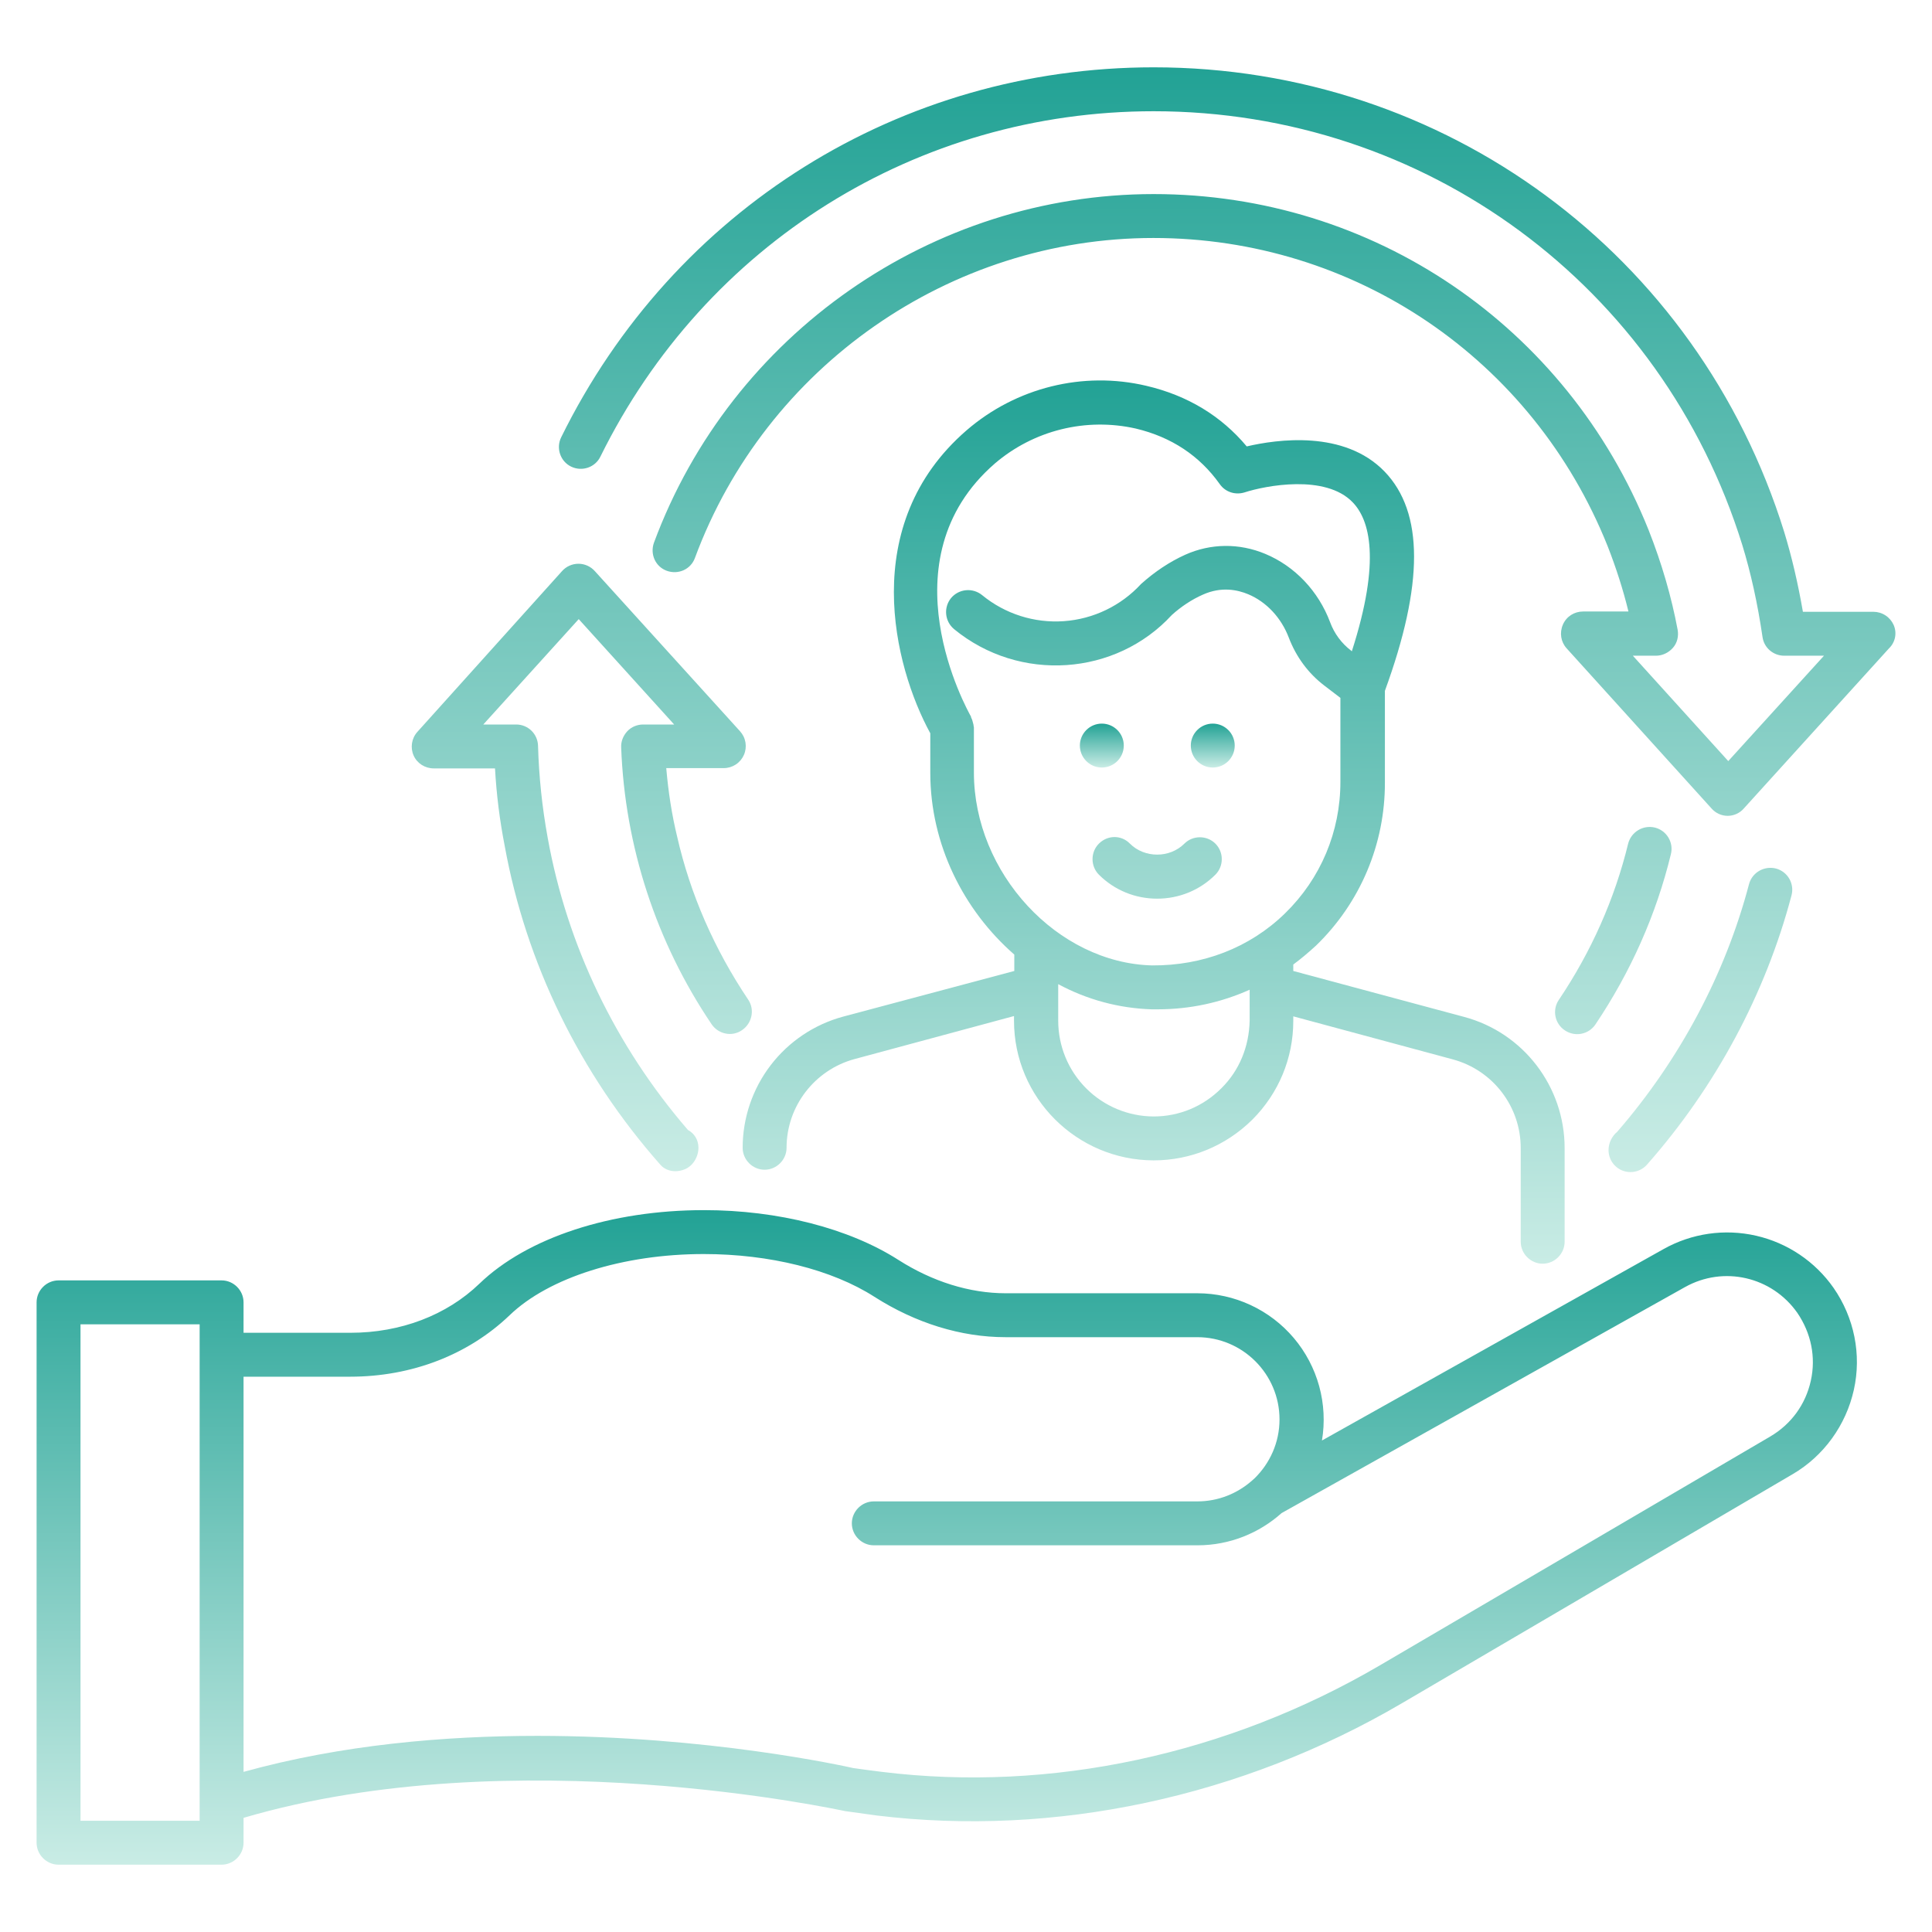 <svg width="512" height="512" viewBox="0 0 512 512" fill="none" xmlns="http://www.w3.org/2000/svg">
<path d="M440.863 331.016L350.332 381.75C351.135 376.956 350.885 372.045 349.599 367.357C348.312 362.669 346.021 358.318 342.884 354.605C339.747 350.892 335.839 347.907 331.431 345.856C327.024 343.805 322.224 342.738 317.363 342.73H266.551C256.931 342.73 247.079 339.627 238.08 333.886C224.97 325.508 206.197 320.698 186.57 320.698C161.901 320.698 139.714 327.99 127.069 340.17C118.381 348.548 106.202 353.202 92.859 353.202H64.543V345.135C64.543 341.954 61.906 339.316 58.725 339.316H15.515C12.335 339.316 9.697 341.954 9.697 345.135V488.339C9.697 491.52 12.335 494.158 15.515 494.158H58.725C61.906 494.158 64.543 491.52 64.543 488.339V481.745C136.146 460.722 222.643 479.728 223.962 479.961L232.34 481.125C279.506 486.865 328.999 476.315 371.588 451.336L475.074 390.672C483.297 385.862 489.193 377.716 491.288 368.33C493.382 358.943 491.365 349.168 485.935 341.333C481.044 334.325 473.72 329.387 465.389 327.48C457.059 325.573 448.316 326.833 440.863 331.016ZM52.907 482.521H21.334V350.953H52.907V482.521ZM479.884 365.925C478.488 372.208 474.686 377.406 469.178 380.664L365.692 441.328C325.275 464.989 278.42 475.074 233.736 469.566C231.098 469.256 228.383 468.868 226.134 468.558C223.729 468.015 187.656 460.024 142.429 460.024C117.838 460.024 90.531 462.352 64.543 469.566V364.839H92.781C109.149 364.839 124.122 359.021 135.06 348.548C145.455 338.541 165.159 332.335 186.492 332.335C203.947 332.335 220.471 336.446 231.719 343.661C242.657 350.642 254.682 354.366 266.473 354.366H317.285C329.309 354.366 339.084 364.141 339.084 376.165C339.084 382.293 336.524 387.801 332.49 391.758C332.257 391.99 332.025 392.145 331.792 392.378C327.913 395.792 322.871 397.886 317.285 397.886H231.564C228.383 397.886 225.746 400.524 225.746 403.704C225.746 406.885 228.383 409.522 231.564 409.522H317.363C325.896 409.522 333.731 406.264 339.627 400.989L446.526 341.101C456.766 335.36 469.566 338.308 476.315 347.927C479.962 353.28 481.28 359.641 479.884 365.925Z" fill="url(#paint0_linear_43_560)"/>
<path d="M291.996 203.404C295.209 203.404 297.814 200.799 297.814 197.585C297.814 194.372 295.209 191.767 291.996 191.767C288.783 191.767 286.178 194.372 286.178 197.585C286.178 200.799 288.783 203.404 291.996 203.404Z" fill="url(#paint1_linear_43_560)"/>
<path d="M321.396 203.404C324.61 203.404 327.214 200.799 327.214 197.585C327.214 194.372 324.61 191.767 321.396 191.767C318.183 191.767 315.578 194.372 315.578 197.585C315.578 200.799 318.183 203.404 321.396 203.404Z" fill="url(#paint2_linear_43_560)"/>
<path d="M501.838 165.624C501.377 164.588 500.627 163.708 499.677 163.088C498.728 162.469 497.619 162.137 496.485 162.133H477.79C476.471 154.531 474.842 147.549 472.825 140.955C449.94 67.336 382.837 17.842 305.727 17.842C238.624 17.842 178.502 55.389 148.713 115.898C147.317 118.768 148.481 122.259 151.351 123.656C154.221 125.052 157.712 123.888 159.108 121.018C186.958 64.543 243.123 29.479 305.727 29.479C377.717 29.479 440.398 75.714 461.731 144.446C463.981 151.816 465.765 159.806 467.084 168.805C467.472 171.675 469.955 173.77 472.825 173.77H483.375L458.008 201.697L432.718 173.77H438.847C440.553 173.77 442.182 172.994 443.346 171.675C444.51 170.356 444.898 168.572 444.587 166.865C442.958 158.177 440.398 149.333 436.907 140.49C415.264 86.419 363.831 51.433 305.727 51.433C247.002 51.433 193.785 88.514 173.305 143.825C172.219 146.851 173.693 150.187 176.718 151.273C179.744 152.359 183.079 150.885 184.165 147.859C202.939 97.125 251.734 63.069 305.649 63.069C358.944 63.069 406.187 95.108 426.047 144.756C428.296 150.497 430.158 156.315 431.555 162.056H419.53C417.203 162.056 415.108 163.375 414.178 165.547C413.247 167.719 413.635 170.124 415.186 171.83L453.586 214.264C454.118 214.873 454.773 215.362 455.509 215.696C456.245 216.031 457.044 216.204 457.853 216.204C458.661 216.204 459.46 216.031 460.196 215.696C460.932 215.362 461.588 214.873 462.119 214.264L500.597 171.83C501.417 171.049 501.976 170.034 502.198 168.923C502.42 167.813 502.294 166.661 501.838 165.624ZM291.22 223.573C288.97 225.823 288.97 229.547 291.22 231.796C295.331 235.908 300.839 238.158 306.658 238.158C312.476 238.158 317.984 235.908 322.095 231.796C324.345 229.547 324.345 225.823 322.095 223.573C319.845 221.324 316.122 221.324 313.872 223.573C309.993 227.452 303.322 227.452 299.443 223.573C297.193 221.246 293.547 221.246 291.22 223.573ZM438.536 219.307C437.035 218.954 435.456 219.202 434.136 220C432.817 220.798 431.862 222.08 431.477 223.573C427.908 238.235 421.702 252.199 413.091 264.999C411.307 267.636 412.005 271.282 414.721 273.067C415.998 273.926 417.563 274.246 419.075 273.955C420.586 273.664 421.921 272.787 422.788 271.515C432.175 257.552 438.924 242.347 442.803 226.366C442.988 225.622 443.025 224.849 442.911 224.091C442.796 223.333 442.533 222.606 442.137 221.95C441.74 221.294 441.218 220.722 440.6 220.269C439.982 219.815 439.281 219.488 438.536 219.307ZM426.279 304.795C426.277 305.56 426.426 306.317 426.718 307.024C427.01 307.731 427.438 308.373 427.979 308.914C428.52 309.454 429.162 309.883 429.869 310.175C430.575 310.466 431.333 310.615 432.098 310.613C433.727 310.613 435.356 309.915 436.442 308.674C454.594 288.116 467.86 263.447 474.764 237.304C474.964 236.566 475.016 235.795 474.917 235.036C474.818 234.278 474.571 233.546 474.189 232.883C473.807 232.22 473.298 231.639 472.691 231.173C472.084 230.707 471.392 230.365 470.653 230.167C467.55 229.392 464.369 231.176 463.516 234.279C457.232 258.172 445.13 280.824 428.607 299.908C427.21 301.072 426.279 302.856 426.279 304.795ZM114.968 203.636H131.181C131.569 210.541 132.422 217.367 133.741 224.116C139.404 255.302 153.678 284.548 175.011 308.674C176.02 309.838 177.494 310.381 178.968 310.381C179.744 310.381 180.597 310.225 181.373 309.915C183.622 309.062 185.096 306.579 185.096 304.175C185.096 302.08 184.01 300.373 182.304 299.442C163.142 277.256 150.265 250.492 145.145 222.022C143.671 213.954 142.818 205.808 142.585 197.663C142.554 196.144 141.927 194.698 140.838 193.638C139.749 192.578 138.286 191.99 136.767 192H128.078L153.368 164.073L178.658 192H170.435C168.883 192 167.331 192.621 166.245 193.784C165.159 194.948 164.539 196.499 164.616 198.051C165.592 224.273 173.896 249.696 188.587 271.438C190.371 274.075 194.018 274.851 196.655 272.989C199.293 271.205 200.068 267.559 198.284 264.921C189.285 251.501 182.924 236.994 179.433 221.634C178.037 215.893 177.106 209.842 176.563 203.559H191.768C192.902 203.564 194.013 203.238 194.966 202.622C195.918 202.006 196.67 201.126 197.131 200.09C197.592 199.053 197.741 197.905 197.56 196.785C197.379 195.666 196.876 194.623 196.112 193.784L157.635 151.35C157.089 150.738 156.419 150.247 155.671 149.912C154.922 149.576 154.111 149.402 153.29 149.402C152.47 149.402 151.658 149.576 150.91 149.912C150.161 150.247 149.492 150.738 148.946 151.35L110.624 193.939C109.072 195.646 108.684 198.128 109.615 200.223C110.546 202.318 112.641 203.636 114.968 203.636Z" fill="url(#paint3_linear_43_560)"/>
<path d="M223.419 269.421C215.784 271.49 209.042 276.014 204.233 282.295C199.425 288.575 196.816 296.264 196.811 304.175C196.811 307.355 199.448 309.993 202.629 309.993C205.809 309.993 208.447 307.355 208.447 304.175C208.447 293.159 215.894 283.539 226.444 280.669L268.723 269.265V270.507C268.723 290.909 285.324 307.433 305.649 307.51H305.727C315.579 307.51 324.888 303.632 331.87 296.727C338.852 289.745 342.731 280.436 342.731 270.584V269.343L385.009 280.747C395.637 283.617 403.007 293.236 403.007 304.252V329.076C403.007 332.257 405.644 334.895 408.825 334.895C412.006 334.895 414.643 332.257 414.643 329.076V304.252C414.643 287.961 403.705 273.687 388.035 269.498L342.731 257.319V255.612C344.825 254.061 346.842 252.354 348.781 250.57C354.564 244.975 359.159 238.272 362.291 230.861C365.424 223.45 367.029 215.483 367.012 207.438V183.079C377.329 154.841 377.329 135.758 366.934 124.975C356.229 113.881 338.386 116.441 330.396 118.303C323.647 110.235 314.726 104.805 303.788 102.245C287.031 98.288 269.266 102.71 256.156 114.036C227.298 139.016 236.84 176.562 246.537 194.327V204.8C246.537 223.806 255.38 241.261 268.801 252.975V257.319L223.419 269.421ZM323.647 288.427C318.837 293.236 312.476 295.874 305.727 295.874C299.013 295.853 292.58 293.172 287.84 288.417C283.099 283.662 280.437 277.221 280.437 270.507V260.81C288.057 264.922 296.529 267.206 305.184 267.481H306.813C315.346 267.481 323.569 265.697 331.172 262.284V270.507C331.017 277.333 328.457 283.695 323.647 288.427ZM258.095 204.722V192.776C258.095 192.621 258.018 192.543 258.018 192.388C258.018 192 257.863 191.69 257.785 191.302C257.708 190.914 257.552 190.526 257.397 190.216C257.32 190.138 257.32 189.983 257.32 189.905C256.389 188.199 234.047 148.48 263.681 122.802C268.755 118.469 274.769 115.378 281.246 113.775C287.724 112.173 294.486 112.103 300.995 113.571C310.459 115.821 317.906 120.785 323.259 128.31C324.733 130.405 327.371 131.258 329.853 130.482C335.361 128.698 351.264 125.595 358.478 133.12C362.9 137.697 366.081 148.247 358.246 172.606L358.091 172.451C355.531 170.512 353.591 167.874 352.505 164.926C349.402 156.625 343.118 150.032 335.283 146.773C328.379 143.903 320.854 143.981 314.105 147.006C309.994 148.868 306.115 151.428 302.391 154.764C297.075 160.543 289.749 164.068 281.916 164.617C274.083 165.165 266.337 162.694 260.268 157.712C259.07 156.734 257.536 156.267 255.997 156.413C254.458 156.558 253.038 157.303 252.044 158.487C250.028 160.97 250.338 164.616 252.82 166.71C270.197 180.984 295.72 179.122 310.537 162.987C312.941 160.815 315.812 158.875 318.837 157.556C323.724 155.384 327.991 156.315 330.784 157.479C335.594 159.496 339.55 163.685 341.567 169.038C343.506 174.08 346.687 178.424 350.954 181.682L355.22 184.941V207.205C355.22 220.393 350.023 232.805 340.558 242.036C331.094 251.268 318.604 255.922 305.339 255.845C280.204 255.224 258.095 231.331 258.095 204.722Z" fill="url(#paint4_linear_43_560)"/>
<defs>
<linearGradient id="paint0_linear_43_560" x1="250.899" y1="320.698" x2="250.899" y2="494.158" gradientUnits="userSpaceOnUse">
<stop stop-color="#22A295"/>
<stop offset="1" stop-color="#C9ECE5"/>
</linearGradient>
<linearGradient id="paint1_linear_43_560" x1="291.996" y1="191.767" x2="291.996" y2="203.404" gradientUnits="userSpaceOnUse">
<stop stop-color="#22A295"/>
<stop offset="1" stop-color="#C9ECE5"/>
</linearGradient>
<linearGradient id="paint2_linear_43_560" x1="321.396" y1="191.767" x2="321.396" y2="203.404" gradientUnits="userSpaceOnUse">
<stop stop-color="#22A295"/>
<stop offset="1" stop-color="#C9ECE5"/>
</linearGradient>
<linearGradient id="paint3_linear_43_560" x1="305.71" y1="17.842" x2="305.71" y2="310.613" gradientUnits="userSpaceOnUse">
<stop stop-color="#22A295"/>
<stop offset="1" stop-color="#C9ECE5"/>
</linearGradient>
<linearGradient id="paint4_linear_43_560" x1="305.727" y1="100.824" x2="305.727" y2="334.895" gradientUnits="userSpaceOnUse">
<stop stop-color="#22A295"/>
<stop offset="1" stop-color="#C9ECE5"/>
</linearGradient>
</defs>
</svg>
